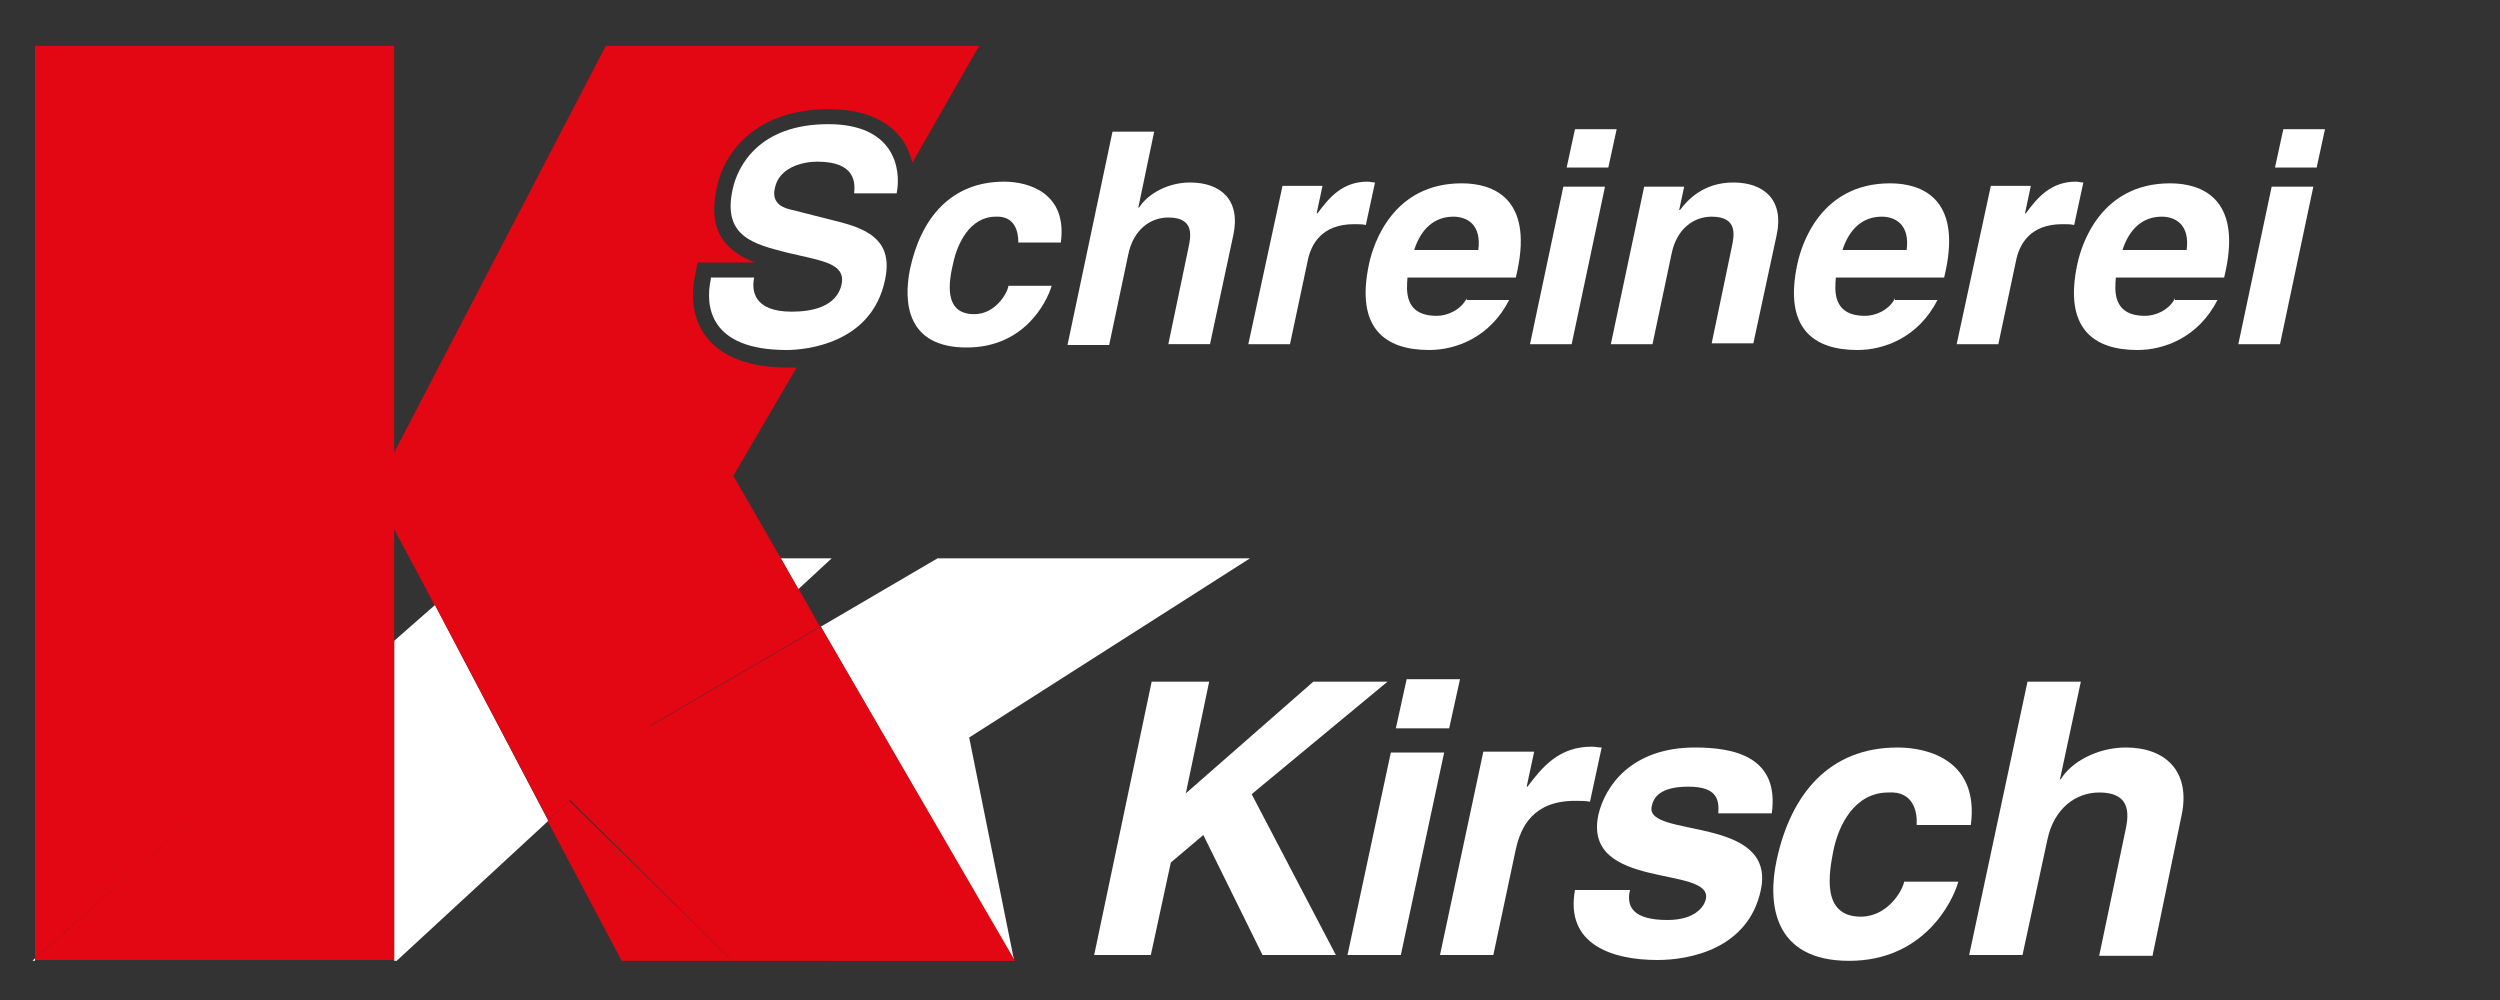 <?xml version="1.0" encoding="utf-8"?>
<!-- Generator: Adobe Illustrator 28.1.0, SVG Export Plug-In . SVG Version: 6.00 Build 0)  -->
<svg version="1.1" id="Ebene_1" xmlns="http://www.w3.org/2000/svg" xmlns:xlink="http://www.w3.org/1999/xlink" x="0px" y="0px"
	 viewBox="0 0 300 120" style="enable-background:new 0 0 300 120;" xml:space="preserve">
<rect x="0" y="0" width="300" height="120" fill="#333333" stroke="none"/>
<style type="text/css">
	.st0{fill:#FFFFFF;}
	.st1{fill:#E30613;}
	.st2{fill-rule:evenodd;clip-rule:evenodd;fill:#FFFFFF;}
</style>
<g>
	<path class="st0" d="M93.7,67h6.1l-4,3.7L93.7,67L93.7,67z M4.2,115.3H3.9l0.3-0.3V115.3L4.2,115.3z M65.8,98.5l-18.2,16.8h-0.3
		V76.9l4.9-4.3L65.8,98.5L65.8,98.5z M112.5,67H150l-33.7,21.5l5.4,26.8L98.5,75.2L112.5,67L112.5,67z"/>
	<path class="st1" d="M47.3,76.9l0,38.3H4.2V115L47.3,76.9L47.3,76.9z M93.7,67l2.1,3.7L77.9,87.2l20.6-12l23.3,40.1H87.9L68.4,96
		l-2.6,2.4L52.2,72.6l6.4-5.7H93.7L93.7,67z"/>
	<path class="st1" d="M87.9,115.3H74.6l-8.9-16.8l2.6-2.4L87.9,115.3L87.9,115.3z M95.8,70.6l2.6,4.6l-20.6,12L95.8,70.6L95.8,70.6z
		 M4.2,5.5h43.1v48.8L72.7,5.5h44.8l-8,14c-0.3-1-0.7-2.1-1.5-3.1c-1.8-2.2-4.7-3.3-8.6-3.3C91,13.1,86.9,18,86,22.6
		c-1.2,5.5,1.5,7.7,4.6,8.9l-6.9,0l-0.3,1.6c-0.6,2.9-0.1,5.6,1.5,7.5c1.9,2.3,5.1,3.5,9.6,3.5c0.2,0,0.6,0,1.1,0L88,57.1l5.7,9.9
		H58.6l-6.4,5.7l-4.9-9.2l0,13.5L4.2,115V5.5L4.2,5.5z"/>
	<polygon class="st0" points="140.5,103.5 144.4,100.2 151.5,114.6 160.3,114.6 150.2,95.3 166.5,81.8 157.6,81.8 142.3,95.2 
		145.1,81.8 138.2,81.8 131.3,114.6 138.1,114.6 140.5,103.5 	"/>
	<path class="st2" d="M166.9,90.3l-5.2,24.3h6.4l5.2-24.3H166.9L166.9,90.3z M175.2,81.5h-6.4l-1.3,5.9h6.4L175.2,81.5L175.2,81.5z"
		/>
	<path class="st0" d="M172.8,114.6h6.4l2.7-12.7c0.6-2.7,2.1-5.8,7.1-5.8c0.6,0,1.3,0,1.8,0.1l1.4-6.5c-0.4,0-0.8-0.1-1.2-0.1
		c-3.9,0-5.9,2.4-7.7,4.8h-0.1l0.9-4.2H178L172.8,114.6L172.8,114.6z"/>
	<path class="st0" d="M212.6,97.7c1-6.9-4.5-8-9.2-8c-7.6,0-10.8,4.6-11.6,8.1c-1.9,9.1,13.8,6,12.9,10.1c-0.2,0.9-1.3,2.5-4.6,2.5
		c-4,0-5-1.5-4.5-3.6H189c-1.2,6.5,4.4,8.4,9.9,8.4c3.8,0,10.9-1.3,12.4-8.4c1.9-9-13.9-6.2-13.1-10c0.2-1.1,1-2.4,4.4-2.4
		c3.5,0,3.7,1.6,3.6,3.2H212.6L212.6,97.7z"/>
	<path class="st0" d="M228.5,105.8c-0.2,1.1-2,4.2-5.2,4.2c-4.8,0-3.8-5.3-3.3-7.9c0.6-3,2.5-7,6.6-7c3-0.2,3.5,2.3,3.4,3.9h6.5
		c1-7.6-4.9-9.3-8.8-9.3c-8.2,0-12.8,5.6-14.5,13.5c-1.1,5.1-0.5,12.1,8.7,12.1c8.9,0,12.4-7,13.1-9.5H228.5L228.5,105.8z"/>
	<path class="st0" d="M261.8,97.8c1.1-5.3-2-8.1-6.7-8.1c-3.5,0-6.6,1.8-7.8,3.8h-0.1l2.5-11.7h-6.4l-7,32.8h6.4l3-13.9
		c0.8-3.7,3.4-5.6,6.2-5.6c4.1,0,3.5,3,3.1,4.8l-3.1,14.8h6.4L261.8,97.8L261.8,97.8z"/>
	<path class="st0" d="M85.3,33.5c-0.7,3.2-0.2,8.5,9.1,8.5c2.2,0,10.2-0.7,11.8-8.4c1-4.6-1.9-6-5.2-6.9l-5.9-1.5
		c-1-0.2-2.6-0.7-2.1-2.7c0.5-2.3,3.1-3.1,5.1-3.1c4.7,0,4.5,2.7,4.4,3.8h5.1c0.6-3.1-0.4-8.3-8.2-8.3c-8.3,0-10.9,5-11.5,7.9
		c-1.2,5.6,2.6,6.5,6.5,7.5l2.6,0.6c2.6,0.6,4.4,1.2,4,3.2c-0.6,2.7-3.5,3.3-6,3.3c-4.7,0-4.8-2.7-4.5-4.1H85.3L85.3,33.5z"/>
	<path class="st0" d="M121,34.4c-0.2,0.9-1.6,3.3-4.1,3.3c-3.8,0-3-4.1-2.5-6.2c0.5-2.3,2-5.5,5.1-5.5c2.3-0.1,2.7,1.8,2.7,3.1h5.1
		c0.8-5.9-3.8-7.3-6.8-7.3c-6.4,0-10,4.4-11.3,10.5c-0.8,4-0.4,9.4,6.8,9.4c6.9,0,9.6-5.4,10.2-7.4H121L121,34.4z"/>
	<path class="st0" d="M148,28.2c0.9-4.2-1.5-6.3-5.2-6.3c-2.7,0-5.1,1.4-6.1,3h-0.1l1.9-9.1h-5l-5.4,25.6h5l2.3-10.9
		c0.6-2.9,2.6-4.4,4.8-4.4c3.2,0,2.7,2.3,2.4,3.7l-2.4,11.5h5L148,28.2L148,28.2z"/>
	<path class="st0" d="M149.8,41.3h5l2.1-9.9c0.4-2.1,1.7-4.5,5.6-4.5c0.5,0,1,0,1.4,0.1l1.1-5.1c-0.3,0-0.6-0.1-0.9-0.1
		c-3,0-4.6,1.9-6,3.8h-0.1l0.7-3.3h-4.8L149.8,41.3L149.8,41.3z"/>
	<path class="st2" d="M176,35.8c-0.7,1.4-2.3,2.1-3.6,2.1c-4,0-3.6-3.2-3.5-4.6h13l0.2-0.9c1.8-8.6-2.9-10.4-6.7-10.4
		c-8.3,0-10.6,7.3-11.1,9.6c-1.7,7.8,1.9,10.4,7.2,10.4c3.2,0,7.3-1.5,9.6-6H176L176,35.8z M169.7,30c0.8-2.5,2.4-4,4.7-4
		c1.6,0,3.4,0.9,3,4H169.7L169.7,30z"/>
	<path class="st2" d="M187.6,22.4l-4,18.9h5l4-18.9H187.6L187.6,22.4z M194,15.5h-5l-1,4.6h5L194,15.5L194,15.5z"/>
	<path class="st0" d="M213.2,28.2c0.9-4.2-1.5-6.3-5.2-6.3c-3.6,0-5.5,2.1-6.4,3.3h-0.1l0.6-2.8h-4.8l-4,18.9h5l2.3-10.9
		c0.6-2.9,2.6-4.4,4.8-4.4c3.2,0,2.7,2.3,2.4,3.7l-2.4,11.5h5L213.2,28.2L213.2,28.2z"/>
	<path class="st2" d="M227.4,35.8c-0.7,1.4-2.3,2.1-3.6,2.1c-4,0-3.6-3.2-3.5-4.6h13l0.2-0.9c1.8-8.6-2.9-10.4-6.7-10.4
		c-8.3,0-10.6,7.3-11.1,9.6c-1.7,7.8,1.9,10.4,7.2,10.4c3.2,0,7.3-1.5,9.6-6H227.4L227.4,35.8z M221.1,30c0.8-2.5,2.4-4,4.7-4
		c1.6,0,3.4,0.9,3,4H221.1L221.1,30z"/>
	<path class="st0" d="M234.8,41.3h5l2.1-9.9c0.4-2.1,1.7-4.5,5.6-4.5c0.5,0,1,0,1.4,0.1l1.1-5.1c-0.3,0-0.6-0.1-0.9-0.1
		c-3,0-4.6,1.9-6,3.8h-0.1l0.7-3.3h-4.8L234.8,41.3L234.8,41.3z"/>
	<path class="st2" d="M261,35.8c-0.7,1.4-2.3,2.1-3.6,2.1c-4,0-3.6-3.2-3.5-4.6h13l0.2-0.9c1.8-8.6-2.9-10.4-6.7-10.4
		c-8.3,0-10.6,7.3-11.1,9.6c-1.7,7.8,1.9,10.4,7.2,10.4c3.2,0,7.3-1.5,9.6-6H261L261,35.8z M254.7,30c0.8-2.5,2.4-4,4.7-4
		c1.6,0,3.4,0.9,3,4H254.7L254.7,30z"/>
	<path class="st2" d="M272.6,22.4l-4,18.9h5l4-18.9H272.6L272.6,22.4z M279,15.5h-5l-1,4.6h5L279,15.5L279,15.5z"/>
</g>
</svg>
